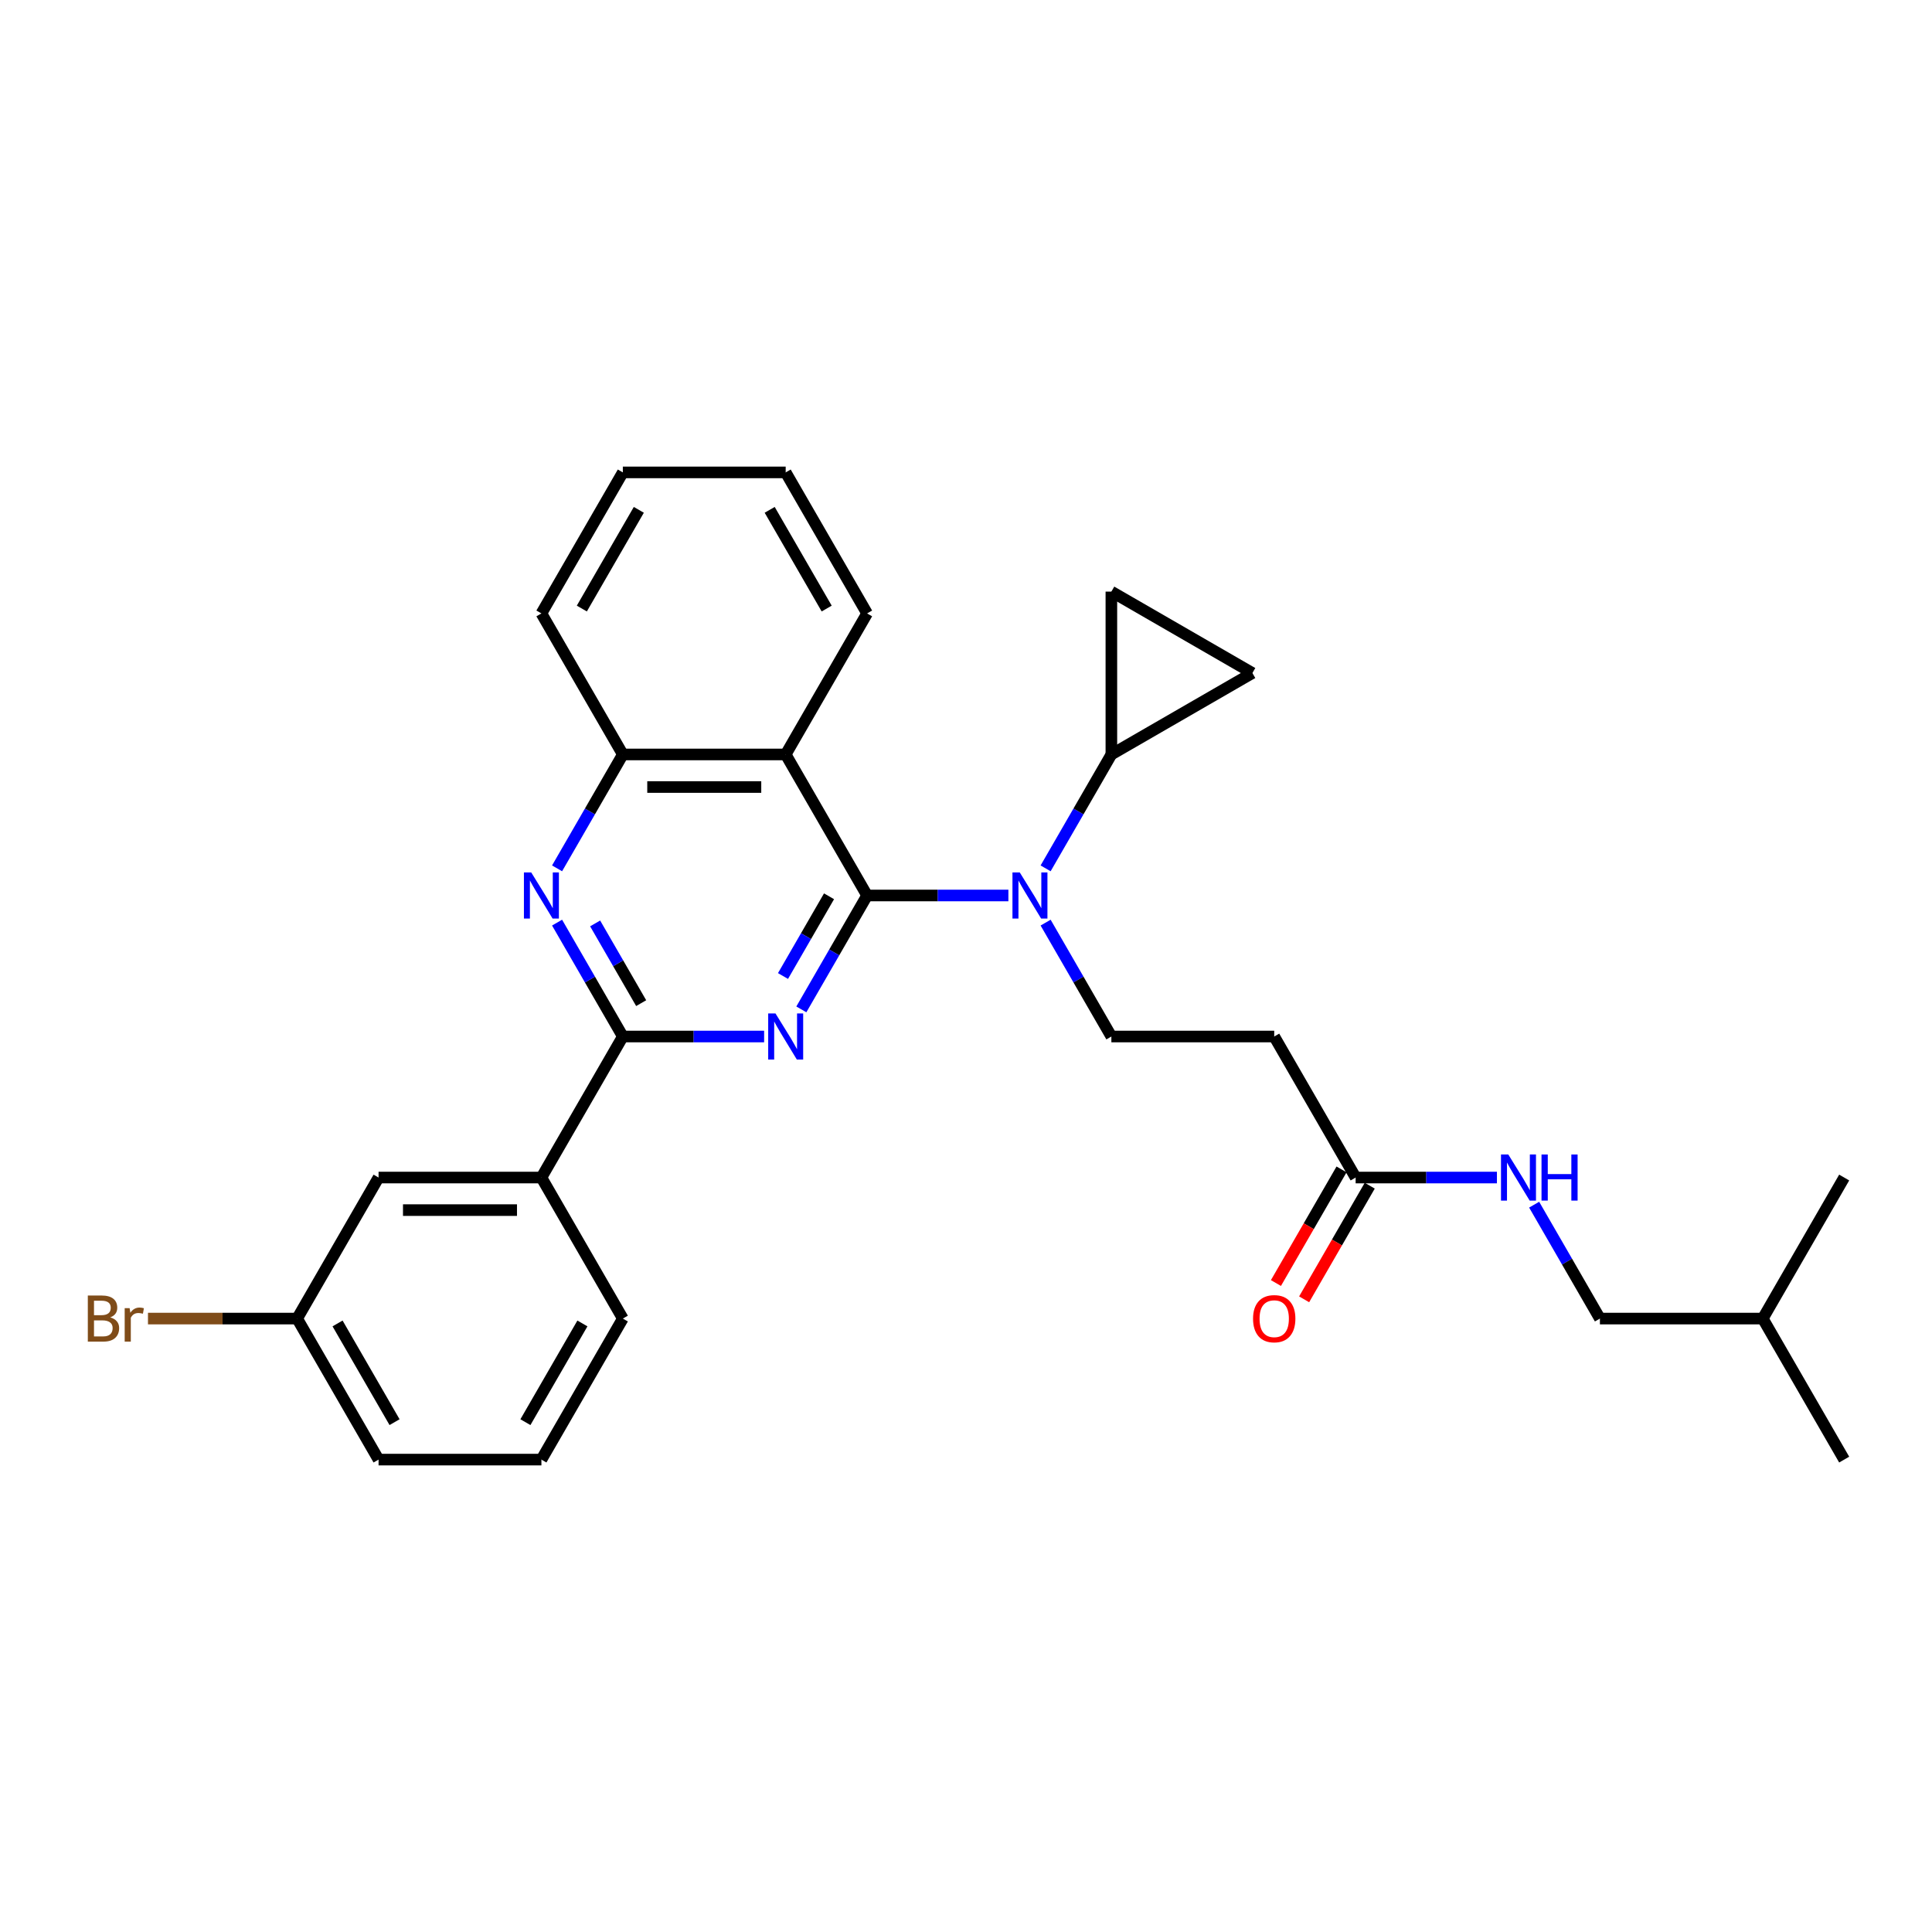 <?xml version='1.0' encoding='iso-8859-1'?>
<svg version='1.1' baseProfile='full'
              xmlns='http://www.w3.org/2000/svg'
                      xmlns:rdkit='http://www.rdkit.org/xml'
                      xmlns:xlink='http://www.w3.org/1999/xlink'
                  xml:space='preserve'
width='1000px' height='1000px' viewBox='0 0 1000 1000'>
<!-- END OF HEADER -->
<rect style='opacity:1.0;fill:#FFFFFF;stroke:none' width='1000' height='1000' x='0' y='0'> </rect>
<path class='bond-0' d='M 448.811,463.502 L 431.793,492.979' style='fill:none;fill-rule:evenodd;stroke:#000000;stroke-width:6px;stroke-linecap:butt;stroke-linejoin:miter;stroke-opacity:1' />
<path class='bond-0' d='M 431.793,492.979 L 414.774,522.456' style='fill:none;fill-rule:evenodd;stroke:#0000FF;stroke-width:6px;stroke-linecap:butt;stroke-linejoin:miter;stroke-opacity:1' />
<path class='bond-0' d='M 429.106,463.916 L 417.193,484.55' style='fill:none;fill-rule:evenodd;stroke:#000000;stroke-width:6px;stroke-linecap:butt;stroke-linejoin:miter;stroke-opacity:1' />
<path class='bond-0' d='M 417.193,484.55 L 405.28,505.184' style='fill:none;fill-rule:evenodd;stroke:#0000FF;stroke-width:6px;stroke-linecap:butt;stroke-linejoin:miter;stroke-opacity:1' />
<path class='bond-2' d='M 448.811,463.502 L 406.667,390.505' style='fill:none;fill-rule:evenodd;stroke:#000000;stroke-width:6px;stroke-linecap:butt;stroke-linejoin:miter;stroke-opacity:1' />
<path class='bond-3' d='M 448.811,463.502 L 485.376,463.502' style='fill:none;fill-rule:evenodd;stroke:#000000;stroke-width:6px;stroke-linecap:butt;stroke-linejoin:miter;stroke-opacity:1' />
<path class='bond-3' d='M 485.376,463.502 L 521.94,463.502' style='fill:none;fill-rule:evenodd;stroke:#0000FF;stroke-width:6px;stroke-linecap:butt;stroke-linejoin:miter;stroke-opacity:1' />
<path class='bond-1' d='M 395.507,536.498 L 358.942,536.498' style='fill:none;fill-rule:evenodd;stroke:#0000FF;stroke-width:6px;stroke-linecap:butt;stroke-linejoin:miter;stroke-opacity:1' />
<path class='bond-1' d='M 358.942,536.498 L 322.378,536.498' style='fill:none;fill-rule:evenodd;stroke:#000000;stroke-width:6px;stroke-linecap:butt;stroke-linejoin:miter;stroke-opacity:1' />
<path class='bond-4' d='M 322.378,536.498 L 305.359,507.021' style='fill:none;fill-rule:evenodd;stroke:#000000;stroke-width:6px;stroke-linecap:butt;stroke-linejoin:miter;stroke-opacity:1' />
<path class='bond-4' d='M 305.359,507.021 L 288.341,477.544' style='fill:none;fill-rule:evenodd;stroke:#0000FF;stroke-width:6px;stroke-linecap:butt;stroke-linejoin:miter;stroke-opacity:1' />
<path class='bond-4' d='M 331.871,519.226 L 319.958,498.592' style='fill:none;fill-rule:evenodd;stroke:#000000;stroke-width:6px;stroke-linecap:butt;stroke-linejoin:miter;stroke-opacity:1' />
<path class='bond-4' d='M 319.958,498.592 L 308.046,477.959' style='fill:none;fill-rule:evenodd;stroke:#0000FF;stroke-width:6px;stroke-linecap:butt;stroke-linejoin:miter;stroke-opacity:1' />
<path class='bond-10' d='M 322.378,536.498 L 280.233,609.495' style='fill:none;fill-rule:evenodd;stroke:#000000;stroke-width:6px;stroke-linecap:butt;stroke-linejoin:miter;stroke-opacity:1' />
<path class='bond-6' d='M 406.667,390.505 L 322.378,390.505' style='fill:none;fill-rule:evenodd;stroke:#000000;stroke-width:6px;stroke-linecap:butt;stroke-linejoin:miter;stroke-opacity:1' />
<path class='bond-6' d='M 394.023,407.363 L 335.021,407.363' style='fill:none;fill-rule:evenodd;stroke:#000000;stroke-width:6px;stroke-linecap:butt;stroke-linejoin:miter;stroke-opacity:1' />
<path class='bond-18' d='M 406.667,390.505 L 448.811,317.509' style='fill:none;fill-rule:evenodd;stroke:#000000;stroke-width:6px;stroke-linecap:butt;stroke-linejoin:miter;stroke-opacity:1' />
<path class='bond-5' d='M 541.208,449.459 L 558.226,419.982' style='fill:none;fill-rule:evenodd;stroke:#0000FF;stroke-width:6px;stroke-linecap:butt;stroke-linejoin:miter;stroke-opacity:1' />
<path class='bond-5' d='M 558.226,419.982 L 575.245,390.505' style='fill:none;fill-rule:evenodd;stroke:#000000;stroke-width:6px;stroke-linecap:butt;stroke-linejoin:miter;stroke-opacity:1' />
<path class='bond-9' d='M 541.208,477.544 L 558.226,507.021' style='fill:none;fill-rule:evenodd;stroke:#0000FF;stroke-width:6px;stroke-linecap:butt;stroke-linejoin:miter;stroke-opacity:1' />
<path class='bond-9' d='M 558.226,507.021 L 575.245,536.498' style='fill:none;fill-rule:evenodd;stroke:#000000;stroke-width:6px;stroke-linecap:butt;stroke-linejoin:miter;stroke-opacity:1' />
<path class='bond-29' d='M 288.341,449.459 L 305.359,419.982' style='fill:none;fill-rule:evenodd;stroke:#0000FF;stroke-width:6px;stroke-linecap:butt;stroke-linejoin:miter;stroke-opacity:1' />
<path class='bond-29' d='M 305.359,419.982 L 322.378,390.505' style='fill:none;fill-rule:evenodd;stroke:#000000;stroke-width:6px;stroke-linecap:butt;stroke-linejoin:miter;stroke-opacity:1' />
<path class='bond-7' d='M 575.245,390.505 L 575.245,306.216' style='fill:none;fill-rule:evenodd;stroke:#000000;stroke-width:6px;stroke-linecap:butt;stroke-linejoin:miter;stroke-opacity:1' />
<path class='bond-8' d='M 575.245,390.505 L 648.241,348.361' style='fill:none;fill-rule:evenodd;stroke:#000000;stroke-width:6px;stroke-linecap:butt;stroke-linejoin:miter;stroke-opacity:1' />
<path class='bond-21' d='M 322.378,390.505 L 280.233,317.509' style='fill:none;fill-rule:evenodd;stroke:#000000;stroke-width:6px;stroke-linecap:butt;stroke-linejoin:miter;stroke-opacity:1' />
<path class='bond-30' d='M 575.245,306.216 L 648.241,348.361' style='fill:none;fill-rule:evenodd;stroke:#000000;stroke-width:6px;stroke-linecap:butt;stroke-linejoin:miter;stroke-opacity:1' />
<path class='bond-12' d='M 575.245,536.498 L 659.534,536.498' style='fill:none;fill-rule:evenodd;stroke:#000000;stroke-width:6px;stroke-linecap:butt;stroke-linejoin:miter;stroke-opacity:1' />
<path class='bond-14' d='M 280.233,609.495 L 195.944,609.495' style='fill:none;fill-rule:evenodd;stroke:#000000;stroke-width:6px;stroke-linecap:butt;stroke-linejoin:miter;stroke-opacity:1' />
<path class='bond-14' d='M 267.59,626.352 L 208.588,626.352' style='fill:none;fill-rule:evenodd;stroke:#000000;stroke-width:6px;stroke-linecap:butt;stroke-linejoin:miter;stroke-opacity:1' />
<path class='bond-20' d='M 280.233,609.495 L 322.378,682.491' style='fill:none;fill-rule:evenodd;stroke:#000000;stroke-width:6px;stroke-linecap:butt;stroke-linejoin:miter;stroke-opacity:1' />
<path class='bond-11' d='M 701.678,609.495 L 659.534,536.498' style='fill:none;fill-rule:evenodd;stroke:#000000;stroke-width:6px;stroke-linecap:butt;stroke-linejoin:miter;stroke-opacity:1' />
<path class='bond-13' d='M 701.678,609.495 L 738.243,609.495' style='fill:none;fill-rule:evenodd;stroke:#000000;stroke-width:6px;stroke-linecap:butt;stroke-linejoin:miter;stroke-opacity:1' />
<path class='bond-13' d='M 738.243,609.495 L 774.808,609.495' style='fill:none;fill-rule:evenodd;stroke:#0000FF;stroke-width:6px;stroke-linecap:butt;stroke-linejoin:miter;stroke-opacity:1' />
<path class='bond-15' d='M 694.379,605.28 L 677.399,634.69' style='fill:none;fill-rule:evenodd;stroke:#000000;stroke-width:6px;stroke-linecap:butt;stroke-linejoin:miter;stroke-opacity:1' />
<path class='bond-15' d='M 677.399,634.69 L 660.42,664.099' style='fill:none;fill-rule:evenodd;stroke:#FF0000;stroke-width:6px;stroke-linecap:butt;stroke-linejoin:miter;stroke-opacity:1' />
<path class='bond-15' d='M 708.978,613.709 L 691.998,643.119' style='fill:none;fill-rule:evenodd;stroke:#000000;stroke-width:6px;stroke-linecap:butt;stroke-linejoin:miter;stroke-opacity:1' />
<path class='bond-15' d='M 691.998,643.119 L 675.019,672.528' style='fill:none;fill-rule:evenodd;stroke:#FF0000;stroke-width:6px;stroke-linecap:butt;stroke-linejoin:miter;stroke-opacity:1' />
<path class='bond-17' d='M 794.075,623.537 L 811.093,653.014' style='fill:none;fill-rule:evenodd;stroke:#0000FF;stroke-width:6px;stroke-linecap:butt;stroke-linejoin:miter;stroke-opacity:1' />
<path class='bond-17' d='M 811.093,653.014 L 828.112,682.491' style='fill:none;fill-rule:evenodd;stroke:#000000;stroke-width:6px;stroke-linecap:butt;stroke-linejoin:miter;stroke-opacity:1' />
<path class='bond-16' d='M 195.944,609.495 L 153.8,682.491' style='fill:none;fill-rule:evenodd;stroke:#000000;stroke-width:6px;stroke-linecap:butt;stroke-linejoin:miter;stroke-opacity:1' />
<path class='bond-19' d='M 153.8,682.491 L 115.195,682.491' style='fill:none;fill-rule:evenodd;stroke:#000000;stroke-width:6px;stroke-linecap:butt;stroke-linejoin:miter;stroke-opacity:1' />
<path class='bond-19' d='M 115.195,682.491 L 76.591,682.491' style='fill:none;fill-rule:evenodd;stroke:#7F4C19;stroke-width:6px;stroke-linecap:butt;stroke-linejoin:miter;stroke-opacity:1' />
<path class='bond-32' d='M 153.8,682.491 L 195.944,755.488' style='fill:none;fill-rule:evenodd;stroke:#000000;stroke-width:6px;stroke-linecap:butt;stroke-linejoin:miter;stroke-opacity:1' />
<path class='bond-32' d='M 174.721,685.012 L 204.222,736.109' style='fill:none;fill-rule:evenodd;stroke:#000000;stroke-width:6px;stroke-linecap:butt;stroke-linejoin:miter;stroke-opacity:1' />
<path class='bond-23' d='M 828.112,682.491 L 912.401,682.491' style='fill:none;fill-rule:evenodd;stroke:#000000;stroke-width:6px;stroke-linecap:butt;stroke-linejoin:miter;stroke-opacity:1' />
<path class='bond-25' d='M 448.811,317.509 L 406.667,244.512' style='fill:none;fill-rule:evenodd;stroke:#000000;stroke-width:6px;stroke-linecap:butt;stroke-linejoin:miter;stroke-opacity:1' />
<path class='bond-25' d='M 427.89,314.988 L 398.389,263.891' style='fill:none;fill-rule:evenodd;stroke:#000000;stroke-width:6px;stroke-linecap:butt;stroke-linejoin:miter;stroke-opacity:1' />
<path class='bond-22' d='M 322.378,682.491 L 280.233,755.488' style='fill:none;fill-rule:evenodd;stroke:#000000;stroke-width:6px;stroke-linecap:butt;stroke-linejoin:miter;stroke-opacity:1' />
<path class='bond-22' d='M 301.457,685.012 L 271.956,736.109' style='fill:none;fill-rule:evenodd;stroke:#000000;stroke-width:6px;stroke-linecap:butt;stroke-linejoin:miter;stroke-opacity:1' />
<path class='bond-28' d='M 280.233,317.509 L 322.378,244.512' style='fill:none;fill-rule:evenodd;stroke:#000000;stroke-width:6px;stroke-linecap:butt;stroke-linejoin:miter;stroke-opacity:1' />
<path class='bond-28' d='M 301.154,314.988 L 330.655,263.891' style='fill:none;fill-rule:evenodd;stroke:#000000;stroke-width:6px;stroke-linecap:butt;stroke-linejoin:miter;stroke-opacity:1' />
<path class='bond-24' d='M 280.233,755.488 L 195.944,755.488' style='fill:none;fill-rule:evenodd;stroke:#000000;stroke-width:6px;stroke-linecap:butt;stroke-linejoin:miter;stroke-opacity:1' />
<path class='bond-26' d='M 912.401,682.491 L 954.545,755.488' style='fill:none;fill-rule:evenodd;stroke:#000000;stroke-width:6px;stroke-linecap:butt;stroke-linejoin:miter;stroke-opacity:1' />
<path class='bond-27' d='M 912.401,682.491 L 954.545,609.495' style='fill:none;fill-rule:evenodd;stroke:#000000;stroke-width:6px;stroke-linecap:butt;stroke-linejoin:miter;stroke-opacity:1' />
<path class='bond-31' d='M 406.667,244.512 L 322.378,244.512' style='fill:none;fill-rule:evenodd;stroke:#000000;stroke-width:6px;stroke-linecap:butt;stroke-linejoin:miter;stroke-opacity:1' />
<path  class='atom-1' d='M 401.39 524.563
L 409.212 537.206
Q 409.988 538.454, 411.235 540.713
Q 412.483 542.972, 412.55 543.106
L 412.55 524.563
L 415.719 524.563
L 415.719 548.434
L 412.449 548.434
L 404.054 534.61
Q 403.076 532.992, 402.031 531.137
Q 401.019 529.283, 400.716 528.71
L 400.716 548.434
L 397.614 548.434
L 397.614 524.563
L 401.39 524.563
' fill='#0000FF'/>
<path  class='atom-4' d='M 527.824 451.566
L 535.646 464.21
Q 536.421 465.457, 537.669 467.716
Q 538.916 469.975, 538.984 470.11
L 538.984 451.566
L 542.153 451.566
L 542.153 475.437
L 538.883 475.437
L 530.487 461.614
Q 529.51 459.995, 528.464 458.141
Q 527.453 456.287, 527.149 455.713
L 527.149 475.437
L 524.048 475.437
L 524.048 451.566
L 527.824 451.566
' fill='#0000FF'/>
<path  class='atom-5' d='M 274.957 451.566
L 282.779 464.21
Q 283.554 465.457, 284.802 467.716
Q 286.049 469.975, 286.117 470.11
L 286.117 451.566
L 289.286 451.566
L 289.286 475.437
L 286.015 475.437
L 277.62 461.614
Q 276.642 459.995, 275.597 458.141
Q 274.586 456.287, 274.282 455.713
L 274.282 475.437
L 271.181 475.437
L 271.181 451.566
L 274.957 451.566
' fill='#0000FF'/>
<path  class='atom-14' d='M 780.691 597.559
L 788.513 610.203
Q 789.288 611.45, 790.536 613.709
Q 791.783 615.968, 791.851 616.103
L 791.851 597.559
L 795.02 597.559
L 795.02 621.43
L 791.75 621.43
L 783.354 607.607
Q 782.377 605.988, 781.331 604.134
Q 780.32 602.28, 780.017 601.706
L 780.017 621.43
L 776.915 621.43
L 776.915 597.559
L 780.691 597.559
' fill='#0000FF'/>
<path  class='atom-14' d='M 797.886 597.559
L 801.123 597.559
L 801.123 607.708
L 813.328 607.708
L 813.328 597.559
L 816.564 597.559
L 816.564 621.43
L 813.328 621.43
L 813.328 610.405
L 801.123 610.405
L 801.123 621.43
L 797.886 621.43
L 797.886 597.559
' fill='#0000FF'/>
<path  class='atom-16' d='M 648.576 682.559
Q 648.576 676.827, 651.408 673.624
Q 654.24 670.421, 659.534 670.421
Q 664.827 670.421, 667.659 673.624
Q 670.491 676.827, 670.491 682.559
Q 670.491 688.358, 667.626 691.662
Q 664.76 694.932, 659.534 694.932
Q 654.274 694.932, 651.408 691.662
Q 648.576 688.391, 648.576 682.559
M 659.534 692.235
Q 663.175 692.235, 665.131 689.807
Q 667.12 687.346, 667.12 682.559
Q 667.12 677.872, 665.131 675.512
Q 663.175 673.118, 659.534 673.118
Q 655.893 673.118, 653.903 675.478
Q 651.948 677.838, 651.948 682.559
Q 651.948 687.38, 653.903 689.807
Q 655.893 692.235, 659.534 692.235
' fill='#FF0000'/>
<path  class='atom-20' d='M 57.053 681.884
Q 59.345 682.525, 60.492 683.941
Q 61.672 685.323, 61.672 687.38
Q 61.672 690.684, 59.548 692.572
Q 57.457 694.426, 53.479 694.426
L 45.455 694.426
L 45.455 670.556
L 52.501 670.556
Q 56.581 670.556, 58.637 672.208
Q 60.694 673.86, 60.694 676.894
Q 60.694 680.502, 57.053 681.884
M 48.657 673.253
L 48.657 680.738
L 52.501 680.738
Q 54.861 680.738, 56.075 679.794
Q 57.322 678.816, 57.322 676.894
Q 57.322 673.253, 52.501 673.253
L 48.657 673.253
M 53.479 691.729
Q 55.805 691.729, 57.053 690.617
Q 58.3 689.504, 58.3 687.38
Q 58.3 685.424, 56.918 684.447
Q 55.569 683.435, 52.973 683.435
L 48.657 683.435
L 48.657 691.729
L 53.479 691.729
' fill='#7F4C19'/>
<path  class='atom-20' d='M 67.1 677.097
L 67.471 679.49
Q 69.291 676.793, 72.258 676.793
Q 73.203 676.793, 74.484 677.13
L 73.978 679.962
Q 72.528 679.625, 71.719 679.625
Q 70.303 679.625, 69.359 680.198
Q 68.449 680.738, 67.707 682.053
L 67.707 694.426
L 64.538 694.426
L 64.538 677.097
L 67.1 677.097
' fill='#7F4C19'/>
</svg>
